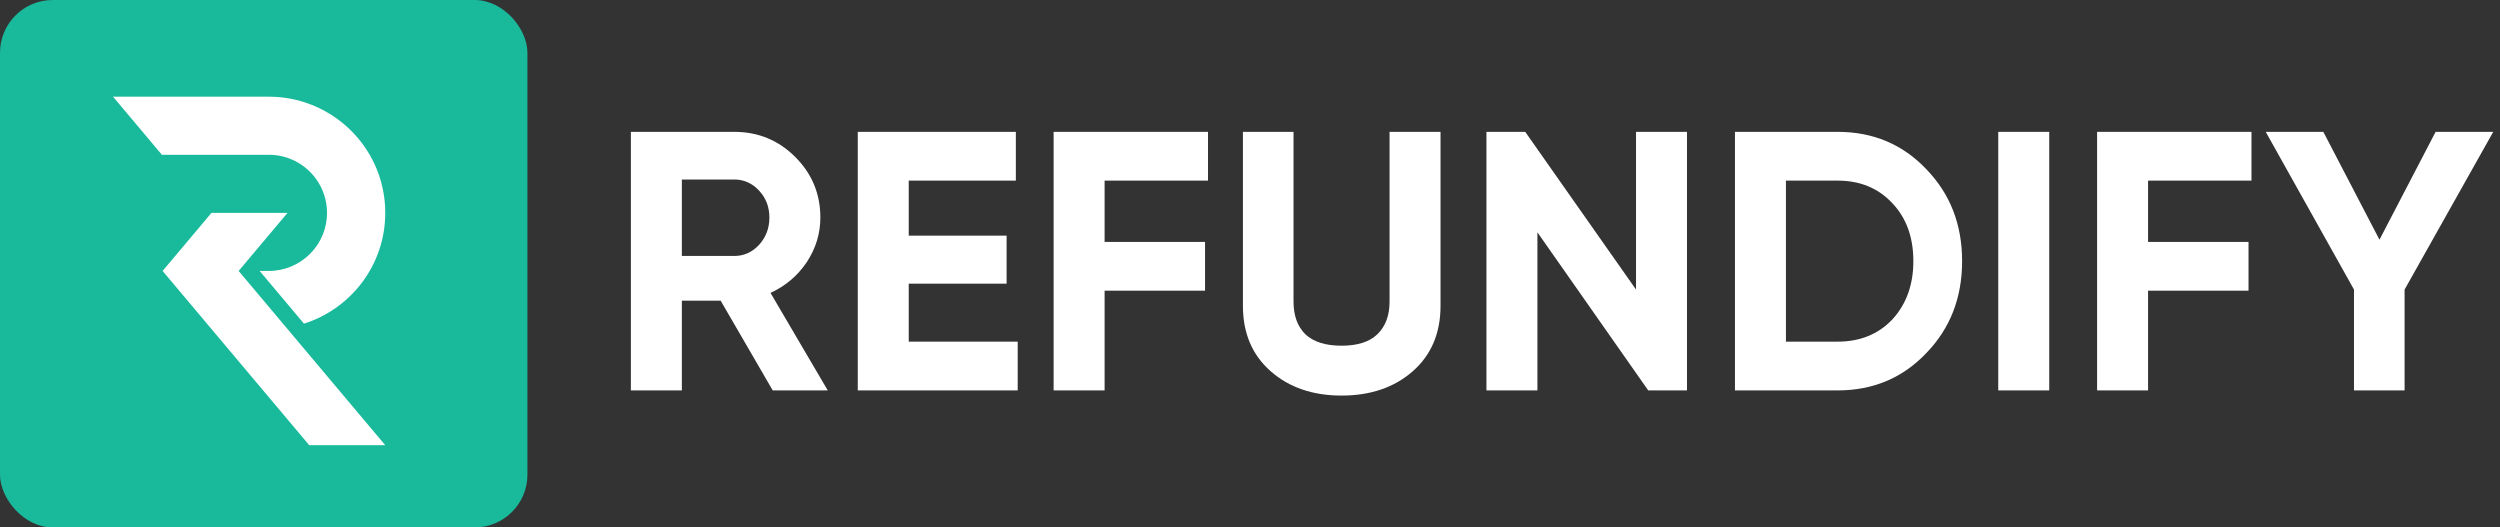 <svg width="237" height="50" viewBox="0 0 237 50" fill="none" xmlns="http://www.w3.org/2000/svg">
<rect x="0" y="0" width="237" height="50" fill="#333333" stroke="none"/>
<path d="M78.471 37.01H73.254L68.317 28.501H64.64V37.01H59.808V12.5H69.612C71.876 12.5 73.802 13.294 75.389 14.881C76.977 16.468 77.77 18.382 77.77 20.623C77.77 22.14 77.338 23.553 76.475 24.86C75.611 26.144 74.467 27.113 73.043 27.766L78.471 37.01ZM69.612 17.017H64.64V24.265H69.612C70.522 24.265 71.304 23.915 71.958 23.214C72.612 22.491 72.938 21.627 72.938 20.623C72.938 19.619 72.612 18.767 71.958 18.067C71.304 17.367 70.522 17.017 69.612 17.017Z" fill="white"/>
<path d="M86.148 26.891V32.388H96.477V37.01H81.316V12.5H96.302V17.122H86.148V22.339H95.426V26.891H86.148Z" fill="white"/>
<path d="M114.519 12.5V17.122H104.715V22.934H114.238V27.556H104.715V37.01H99.883V12.5H114.519Z" fill="white"/>
<path d="M127.178 37.5C124.447 37.5 122.206 36.73 120.455 35.189C118.705 33.648 117.829 31.583 117.829 28.992V12.5H122.626V28.606C122.626 29.914 123 30.941 123.747 31.688C124.517 32.411 125.661 32.773 127.178 32.773C128.695 32.773 129.827 32.411 130.574 31.688C131.345 30.941 131.73 29.914 131.73 28.606V12.5H136.562V28.992C136.562 31.583 135.686 33.648 133.936 35.189C132.185 36.73 129.932 37.5 127.178 37.5Z" fill="white"/>
<path d="M155.095 27.451V12.5H159.927V37.01H156.251L145.747 22.024V37.01H140.915V12.5H144.591L155.095 27.451Z" fill="white"/>
<path d="M164.474 12.5H174.208C177.569 12.5 180.37 13.679 182.611 16.036C184.875 18.371 186.008 21.277 186.008 24.755C186.008 28.233 184.875 31.139 182.611 33.473C180.37 35.831 177.569 37.01 174.208 37.01H164.474V12.5ZM169.306 32.388H174.208C176.332 32.388 178.059 31.688 179.39 30.287C180.72 28.84 181.386 26.996 181.386 24.755C181.386 22.491 180.72 20.658 179.39 19.258C178.059 17.834 176.332 17.122 174.208 17.122H169.306V32.388Z" fill="white"/>
<path d="M189.435 37.01V12.5H194.267V37.01H189.435Z" fill="white"/>
<path d="M213.44 12.5V17.122H203.636V22.934H213.16V27.556H203.636V37.01H198.804V12.5H213.44Z" fill="white"/>
<path d="M230.896 12.5H236.359L227.955 27.451V37.01H223.158V27.451L214.79 12.5H220.252L225.574 22.724L230.896 12.5Z" fill="white"/>
<rect width="50" height="50" rx="5" fill="#18BA9B"/>
<path d="M36.523 20.18C36.523 25.103 33.285 29.271 28.816 30.681L24.614 25.686H25.48C28.529 25.686 31.002 23.221 31.002 20.18C31.002 18.979 30.616 17.869 29.962 16.964C28.96 15.576 27.326 14.673 25.48 14.673H15.348L10.715 9.167H25.48C26.663 9.167 27.802 9.352 28.87 9.696C30.687 10.279 32.297 11.319 33.567 12.68C35.402 14.646 36.523 17.282 36.523 20.18Z" fill="white"/>
<path d="M36.523 42.207H29.316L15.415 25.686L20.047 20.18H27.256L27.151 20.305L27.15 20.306L22.623 25.686L27.15 31.067L27.151 31.068L36.523 42.207Z" fill="white"/>
</svg>
